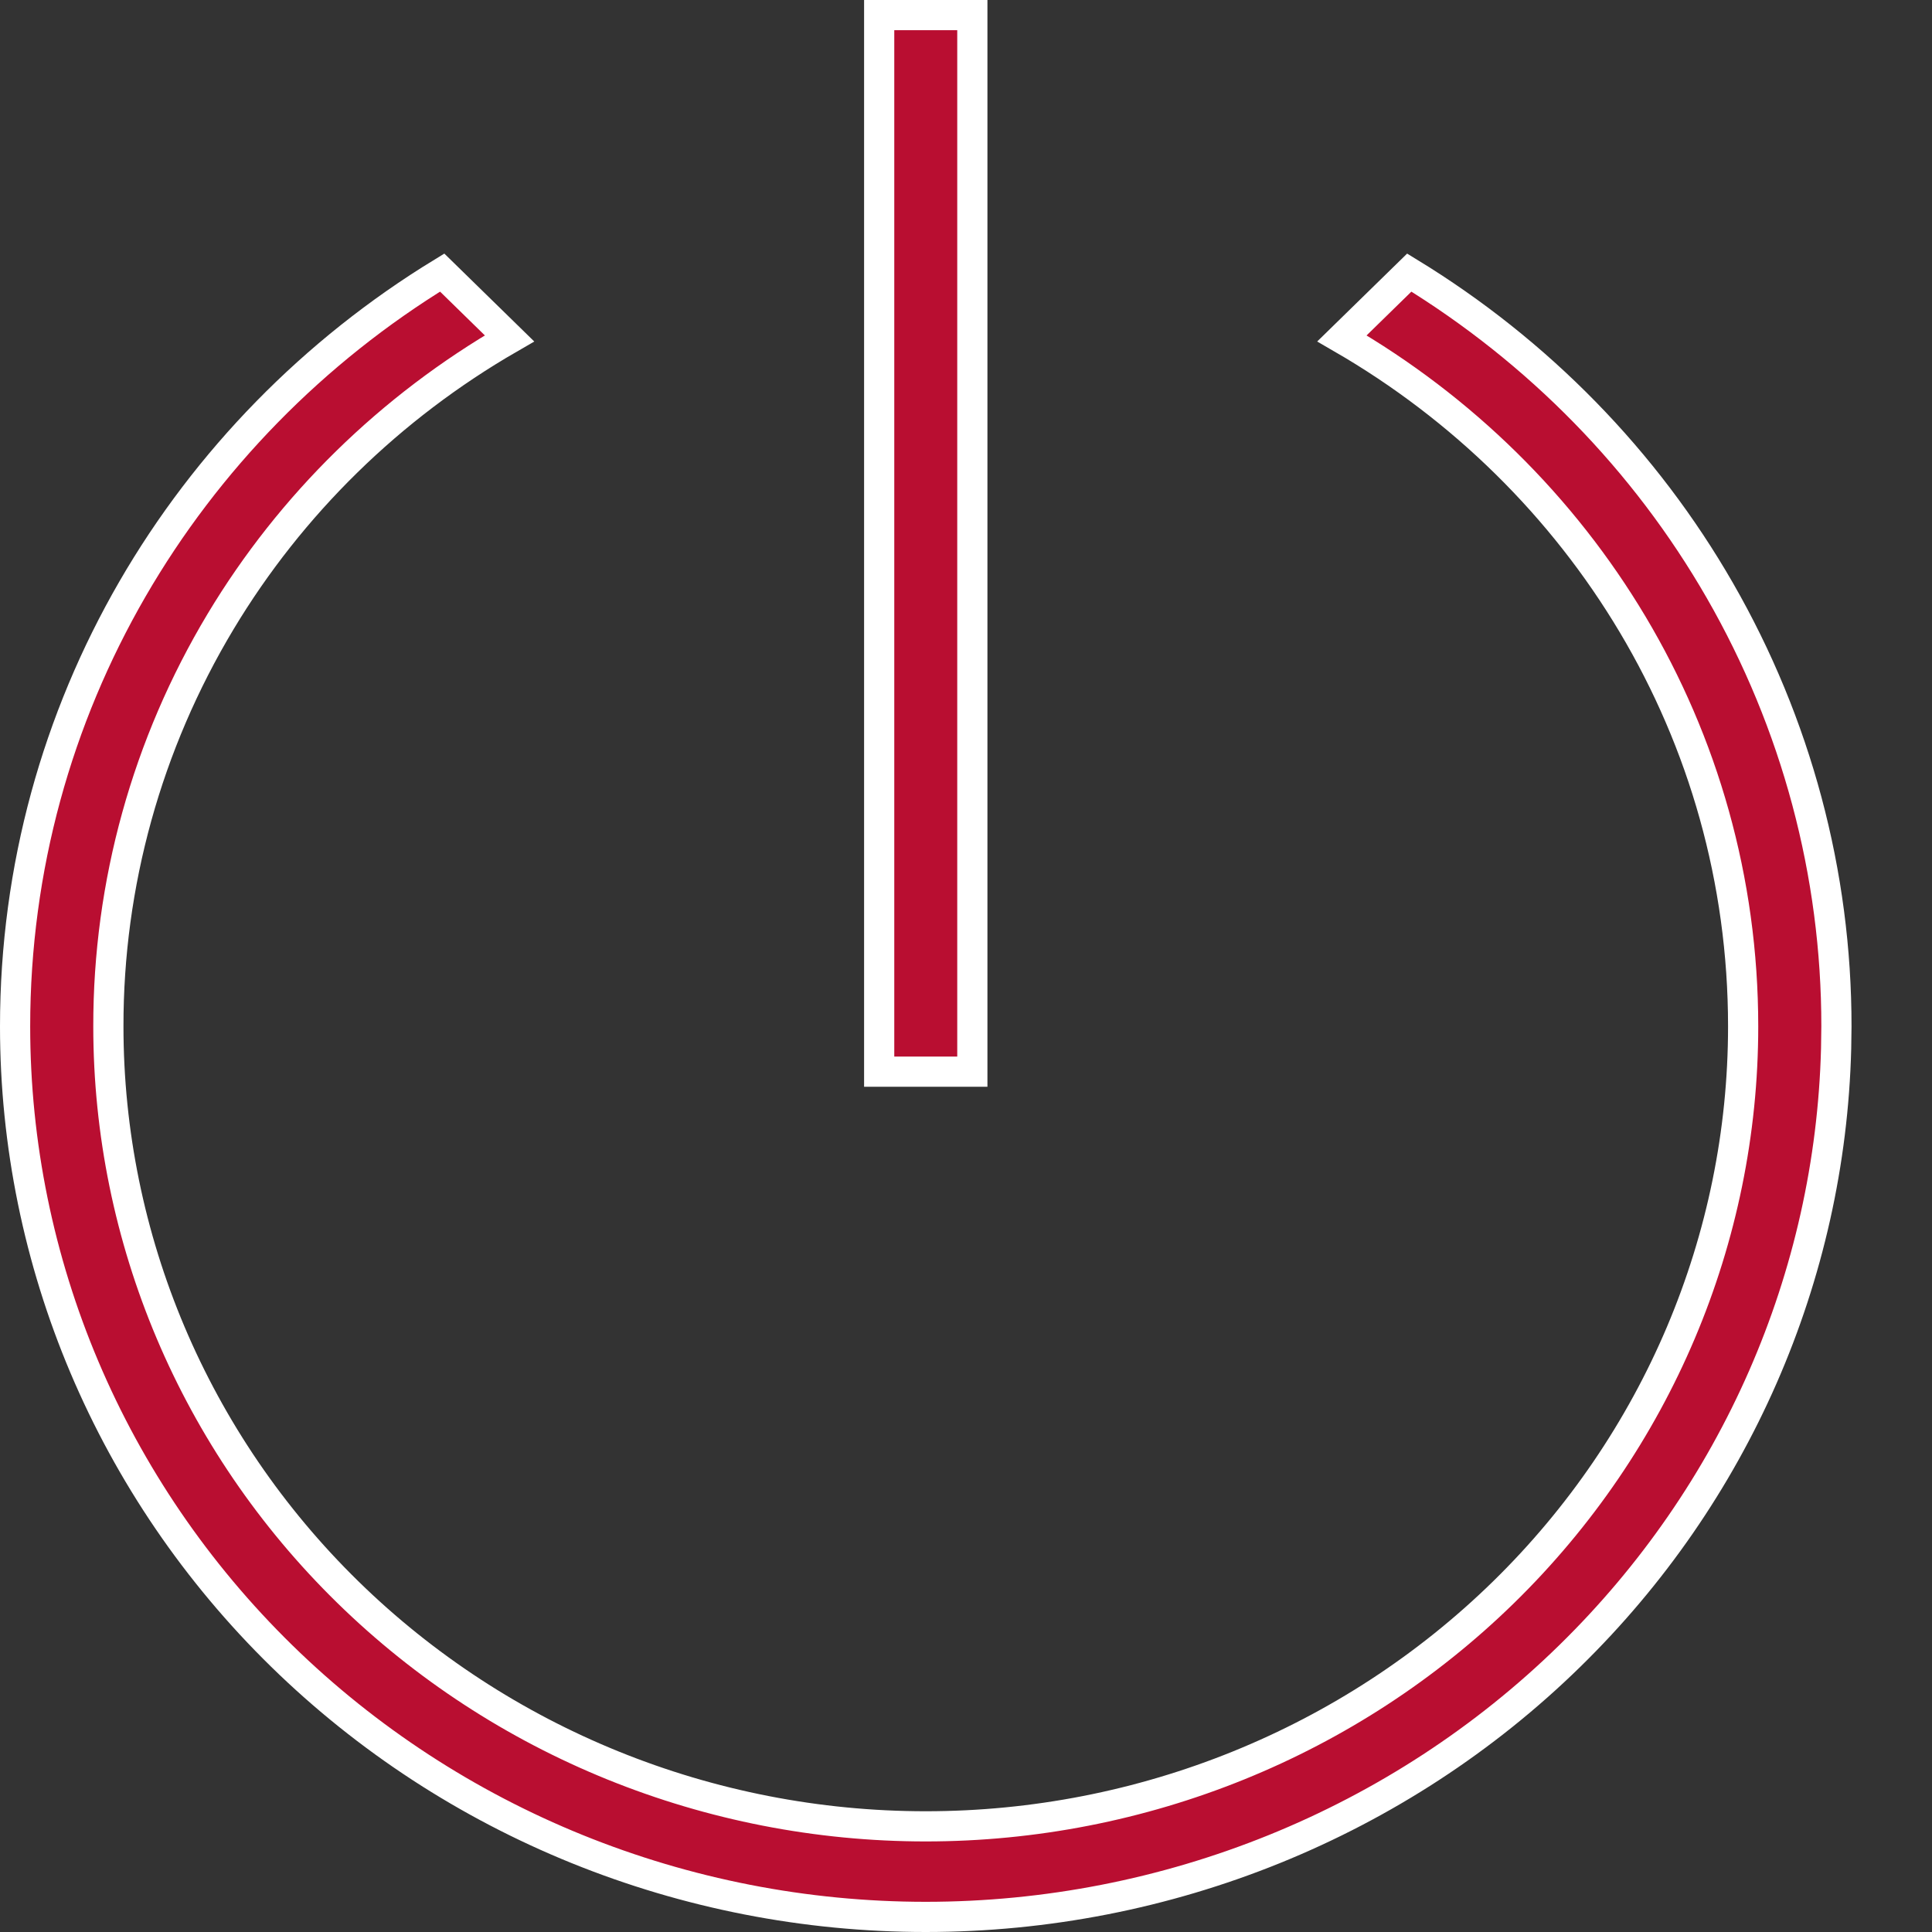 <svg width="32" height="32" viewBox="0 0 32 32" fill="none" xmlns="http://www.w3.org/2000/svg">
<rect x="0" y="0" width="32" height="32" fill="#333333" stroke="none"/>
<path d="M23.342 4.515C25.48 5.821 27.25 7.63 28.486 9.78C29.754 11.985 30.419 14.472 30.417 17L30.412 17.366C30.316 21.144 28.741 24.748 26.001 27.428C23.173 30.195 19.335 31.75 15.333 31.75C11.331 31.75 7.494 30.194 4.666 27.428C1.838 24.661 0.25 20.91 0.25 17C0.25 11.741 3.071 7.112 7.324 4.515L8.439 5.605C6.465 6.744 4.817 8.357 3.654 10.294C2.434 12.326 1.792 14.642 1.795 17C1.795 20.516 3.222 23.887 5.762 26.371C8.301 28.855 11.744 30.25 15.333 30.25C18.922 30.25 22.366 28.855 24.905 26.371C27.445 23.887 28.872 20.516 28.872 17C28.872 12.141 26.209 7.908 22.227 5.605L23.342 4.515ZM16.105 0.25V17.75H14.562V0.25H16.105Z" fill="#B90E31" stroke="white" stroke-width="0.5"/>
</svg>
